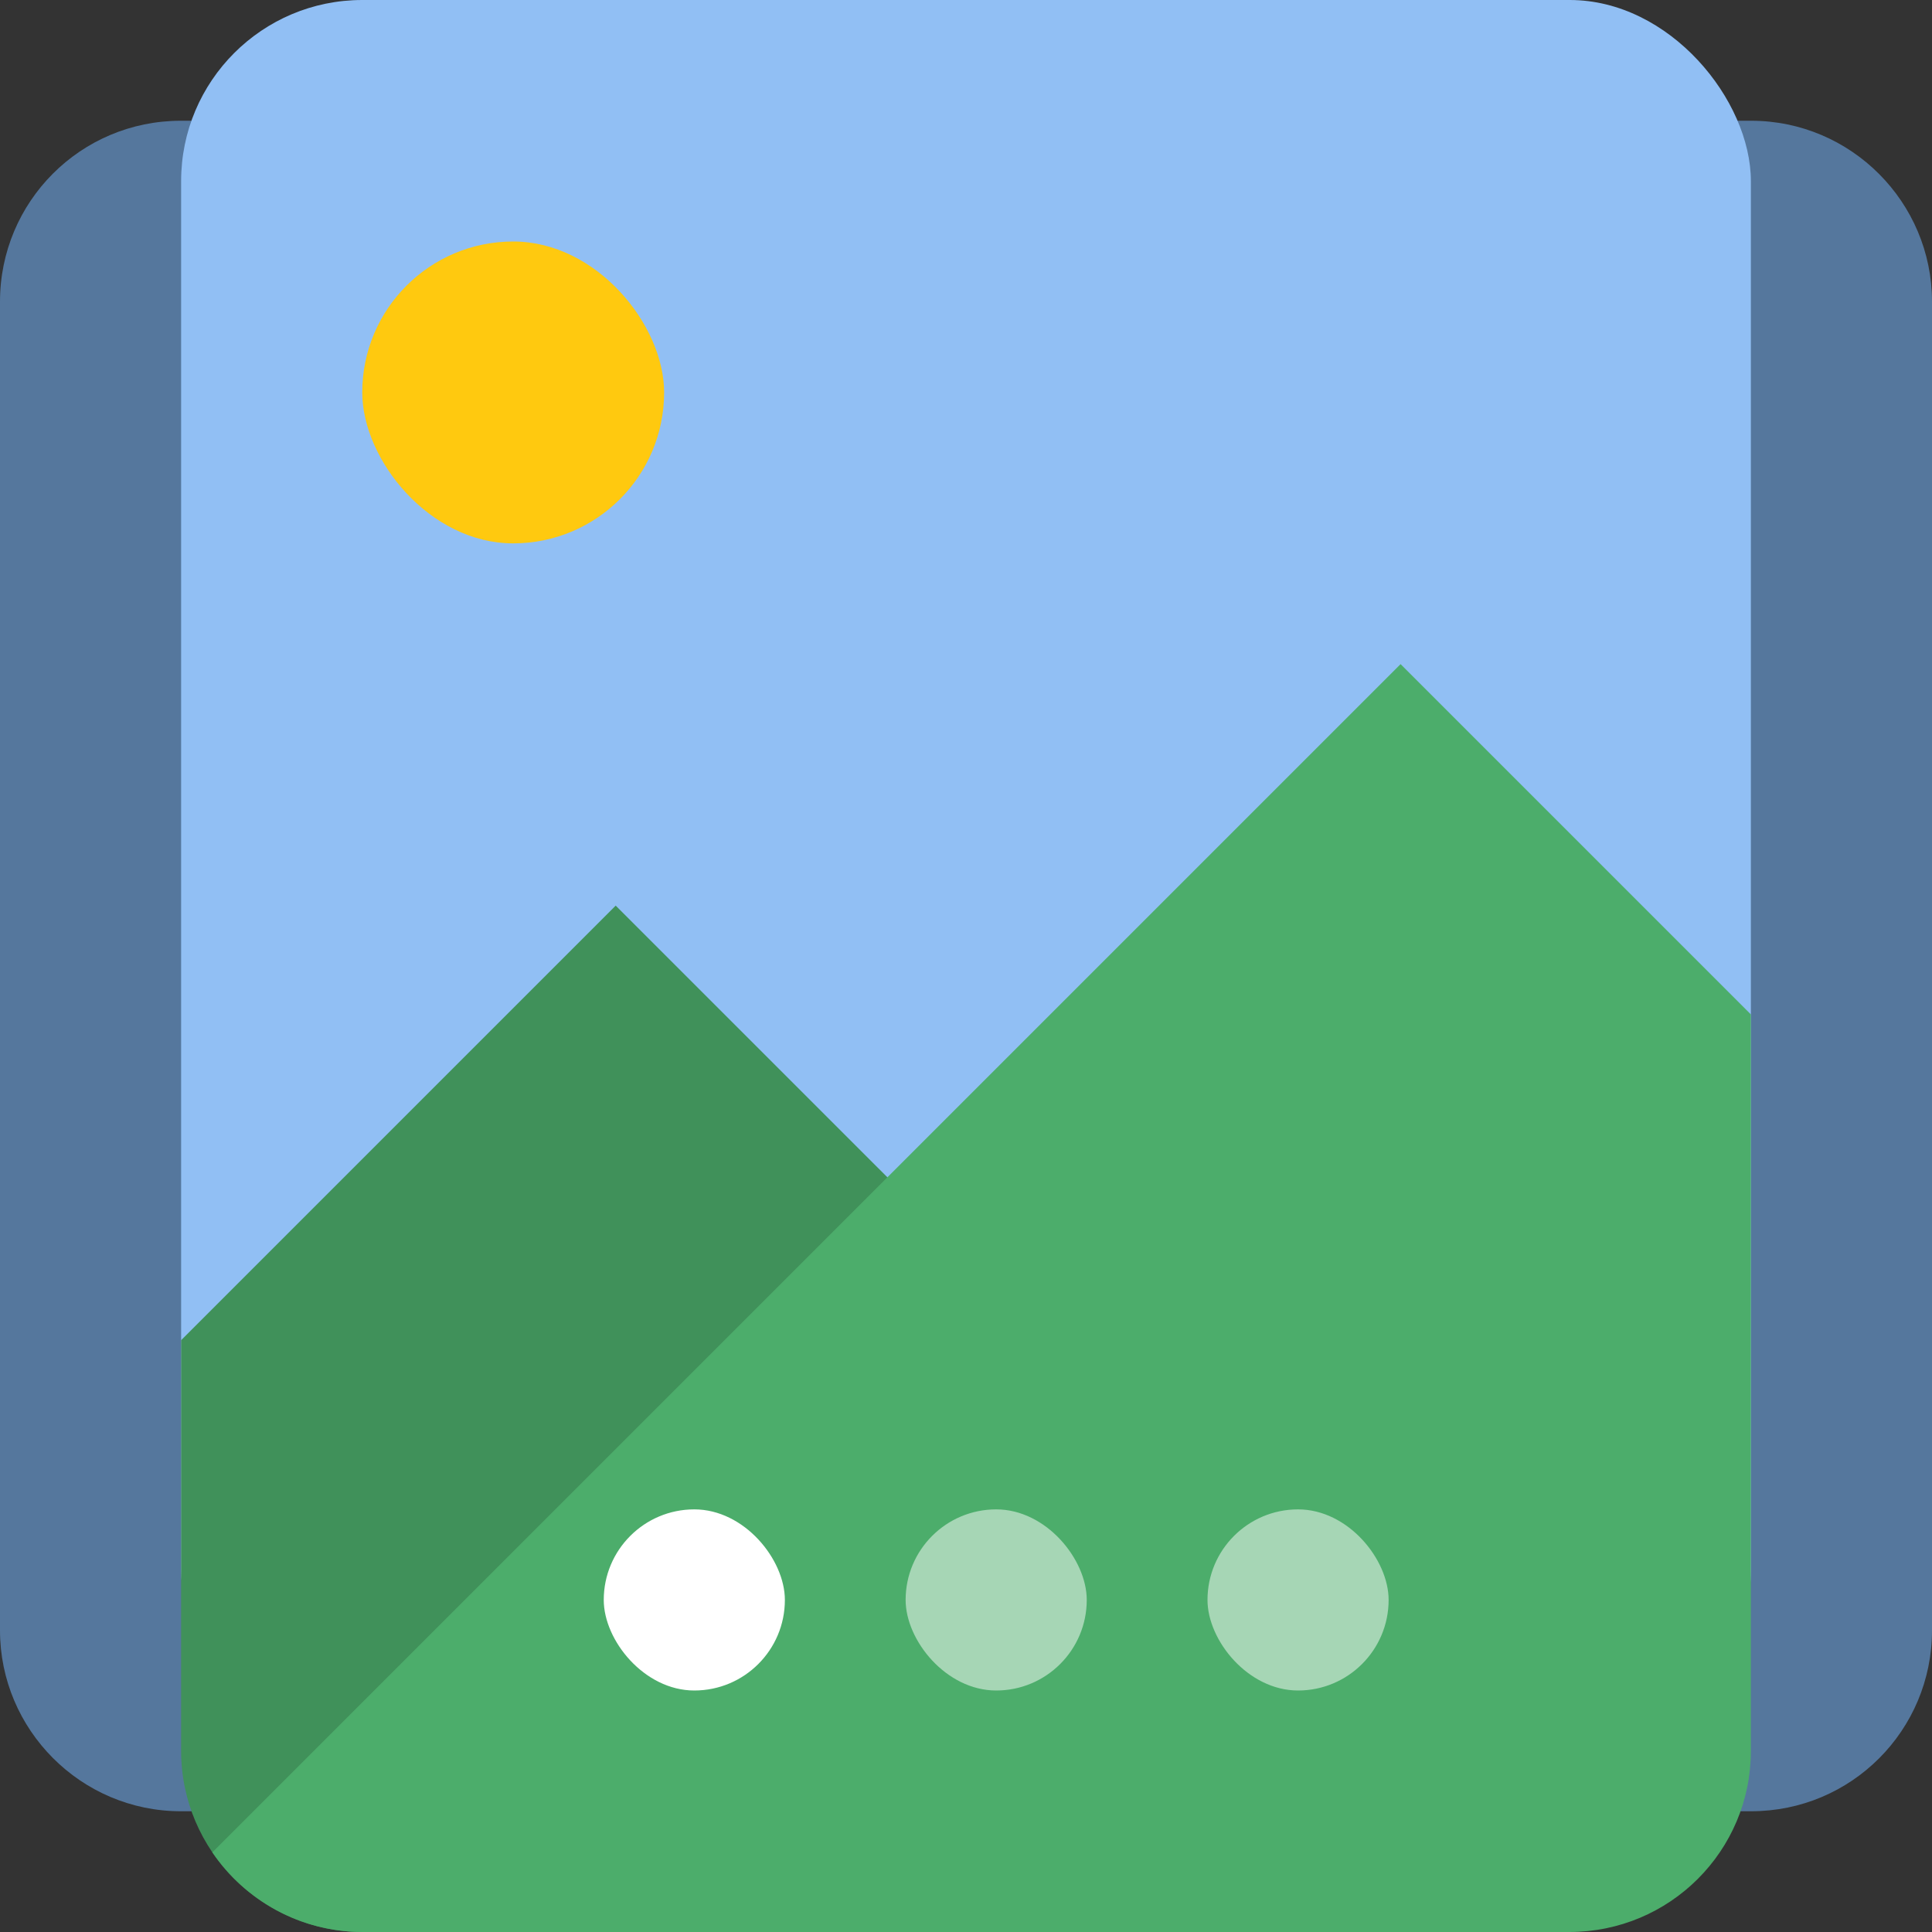 <?xml version="1.0" encoding="UTF-8" standalone="no"?>
<svg width="32px" height="32px" viewBox="0 0 32 32" version="1.1" xmlns="http://www.w3.org/2000/svg" xmlns:xlink="http://www.w3.org/1999/xlink">
    <rect x="0" y="0" width="32" height="32" fill="#333333" stroke="none"/>
    <!-- Generator: Sketch 46 (44423) - http://www.bohemiancoding.com/sketch -->
    <title>Image Carousel</title>
    <desc>Created with Sketch.</desc>
    <defs></defs>
    <g id="Page-1" stroke="none" stroke-width="1" fill="none" fill-rule="evenodd">
        <g id="Image-Carousel">
            <path d="M0,4.996 C0,3.342 1.334,2 2.996,2 L29.004,2 C30.659,2 32,3.35 32,4.996 L32,27.004 C32,28.658 30.666,30 29.004,30 L2.996,30 C1.341,30 0,28.65 0,27.004 L0,4.996 Z" id="Rectangle" fill="#55779D"></path>
            <rect id="Rectangle" fill="#91BFF4" x="3" y="0" width="26" height="29" rx="3"></rect>
            <path d="M25.595,32 L6.008,32 C4.347,32 3,30.653 3,29 L3,22.198 L10.198,15 L26.397,31.198 L25.595,32 Z" id="Combined-Shape" fill="#40915A"></path>
            <path d="M29,16.802 L29,29 C29,30.657 27.657,32 25.992,32 L6.008,32 C4.972,32 4.058,31.476 3.517,30.681 L23.198,11 L29,16.802 Z" id="Combined-Shape" fill="#4CAD6B"></path>
            <rect id="Rectangle-10" fill="#FFC90F" x="6" y="4" width="5" height="5" rx="2.5"></rect>
            <rect id="Rectangle-10" fill-opacity="0.5" fill="#FFFFFF" x="15" y="25" width="3" height="3" rx="1.5"></rect>
            <rect id="Rectangle-10" fill="#FFFFFF" x="10" y="25" width="3" height="3" rx="1.5"></rect>
            <rect id="Rectangle-10" fill-opacity="0.5" fill="#FFFFFF" x="20" y="25" width="3" height="3" rx="1.5"></rect>
        </g>
    </g>
</svg>